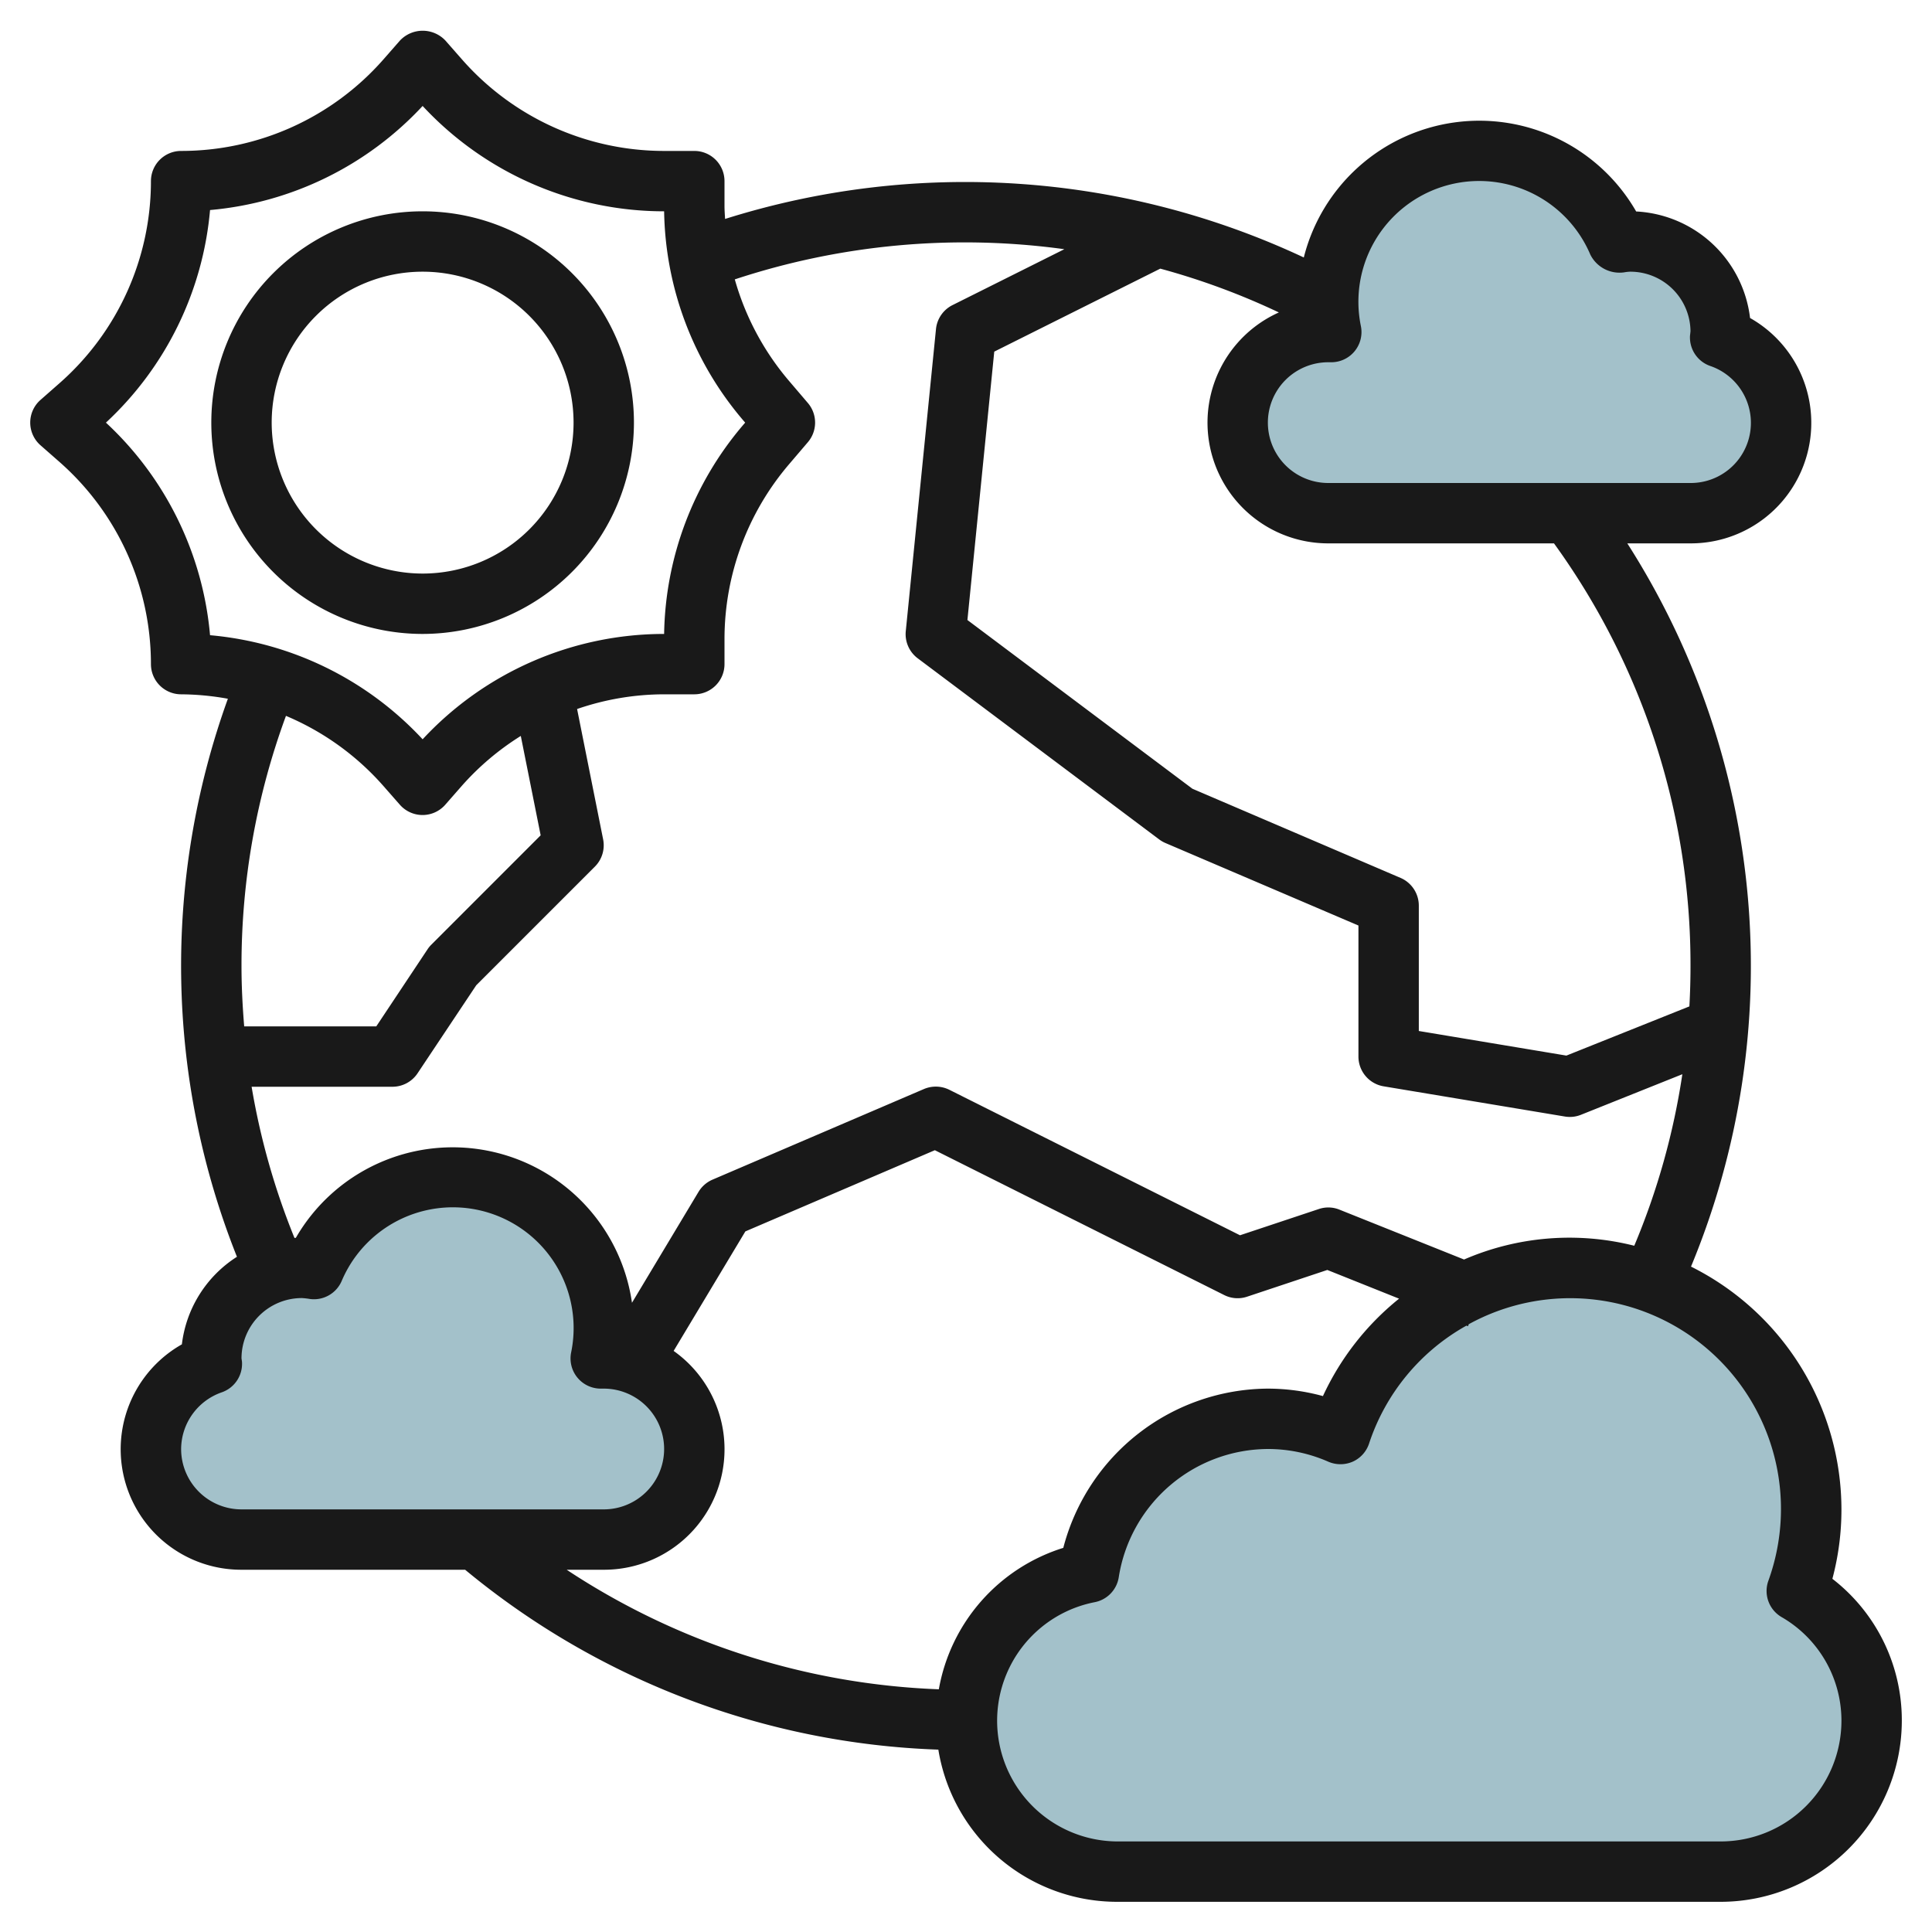 <?xml version="1.0" encoding="UTF-8"?>
<svg xmlns="http://www.w3.org/2000/svg" id="Layer_3" data-name="Layer 3" viewBox="0 0 64 64" width="512" height="512"><path d="M6.912,45.178c0-.06-.018-.117-.018-.178a3,3,0,0,1,3-3,3.1,3.1,0,0,1,.4.04,5,5,0,0,1,9.6,1.96,5.062,5.062,0,0,1-.1,1h.1a3,3,0,1,1,0,6h-12a2.993,2.993,0,0,1-.982-5.822Z" style="fill:#a3c1ca"/><path d="M56.876,11.178c0-.06.018-.117.018-.178a3,3,0,0,0-3-3,3.13,3.13,0,0,0-.4.04,5,5,0,0,0-9.6,1.96,5.062,5.062,0,0,0,.1,1h-.1a3,3,0,0,0,0,6h12a2.993,2.993,0,0,0,.982-5.822Z" style="fill:#a3c1ca"/><path d="M59.415,52.705A8,8,0,1,0,44.3,47.5a5.99,5.99,0,0,0-8.327,4.589A5,5,0,0,0,36.894,62h20a4.985,4.985,0,0,0,2.521-9.3Z" style="fill:#a3c1ca"/><path d="M60.7,52.3A8.88,8.88,0,0,0,61,50a9,9,0,0,0-4.983-8.042A25.992,25.992,0,0,0,53.907,18H56a3.991,3.991,0,0,0,1.973-7.466A4.007,4.007,0,0,0,54.2,7.005,5.995,5.995,0,0,0,43.19,8.529,26.433,26.433,0,0,0,24.019,7.253C24.012,7.112,24,6.972,24,6.83V6a1,1,0,0,0-1-1H22a8.91,8.91,0,0,1-6.694-3.029l-.554-.631a1.035,1.035,0,0,0-1.5,0l-.553.631A8.913,8.913,0,0,1,6,5,1,1,0,0,0,5,6a8.911,8.911,0,0,1-3.029,6.694l-.631.555a1,1,0,0,0,0,1.5l.631.554A8.915,8.915,0,0,1,5,22a1,1,0,0,0,1,1,8.982,8.982,0,0,1,1.549.147,26.031,26.031,0,0,0,.3,18.486,4,4,0,0,0-1.824,2.9A3.992,3.992,0,0,0,8,52h7.408a25.98,25.98,0,0,0,15.676,5.959A6,6,0,0,0,37,63H57a6.006,6.006,0,0,0,6-6A5.919,5.919,0,0,0,60.7,52.3ZM56,32q0,.672-.037,1.338l-4.074,1.63L47,34.153V30a1,1,0,0,0-.606-.919L39.5,26.128l-7.453-5.589.889-8.891,5.5-2.749a23.58,23.58,0,0,1,3.928,1.451A4,4,0,0,0,44,18h7.478A23.78,23.78,0,0,1,56,32ZM44.875,11.633a1,1,0,0,0,.206-.831,4,4,0,0,1,7.6-2.369,1.081,1.081,0,0,0,1.127.588A1.357,1.357,0,0,1,54,9a1.994,1.994,0,0,1,2,1.962c0,.03-.015.138-.017.167a1,1,0,0,0,.67.994A1.992,1.992,0,0,1,56,16H44a2,2,0,0,1,0-4h.1A1,1,0,0,0,44.875,11.633ZM3.509,14A10.908,10.908,0,0,0,6.958,6.958,10.919,10.919,0,0,0,14,3.51,10.919,10.919,0,0,0,22,7h0a10.927,10.927,0,0,0,2.611,6.914l.074.086-.074.086A10.927,10.927,0,0,0,22,21h0a10.919,10.919,0,0,0-8,3.49,10.919,10.919,0,0,0-7.042-3.448A10.915,10.915,0,0,0,3.509,14Zm9.185,12.029.554.631a1,1,0,0,0,1.5,0l.553-.631a8.889,8.889,0,0,1,1.951-1.65l.658,3.292-3.621,3.622a.953.953,0,0,0-.125.152L12.465,34H8.089C8.035,33.338,8,32.672,8,32a23.878,23.878,0,0,1,1.473-8.286A8.879,8.879,0,0,1,12.694,26.029ZM8.335,36H13a1,1,0,0,0,.832-.445l1.945-2.918,3.93-3.93a1,1,0,0,0,.273-.9l-.863-4.32A8.887,8.887,0,0,1,22,23h1a1,1,0,0,0,1-1v-.83a8.92,8.92,0,0,1,2.134-5.786h0l.627-.735a1,1,0,0,0,0-1.3l-.627-.735a8.92,8.92,0,0,1-1.793-3.359,24.277,24.277,0,0,1,10.917-1l-3.705,1.852a1,1,0,0,0-.548.8l-1,10a1,1,0,0,0,.395.9l8,6a.985.985,0,0,0,.206.119L45,30.659V35a1,1,0,0,0,.836.986l6,1a.993.993,0,0,0,.535-.057l3.359-1.344a23.707,23.707,0,0,1-1.593,5.682,8.781,8.781,0,0,0-5.638.456l-4.128-1.652a.979.979,0,0,0-.687-.019l-2.607.868L31.447,36.1a1.008,1.008,0,0,0-.841-.024l-7,3a1.006,1.006,0,0,0-.463.4l-2.208,3.68A6,6,0,0,0,9.8,41.005c-.015,0-.029,0-.044.006A23.7,23.7,0,0,1,8.335,36ZM6,48a2,2,0,0,1,1.348-1.878,1,1,0,0,0,.669-.993c0-.03-.013-.1-.017-.129a2,2,0,0,1,2-2,2.35,2.35,0,0,1,.27.031,1,1,0,0,0,1.05-.6,4,4,0,0,1,7.6,2.369A1,1,0,0,0,19.9,46H20a2,2,0,0,1,0,4H8A2,2,0,0,1,6,48Zm25.1,7.96A23.987,23.987,0,0,1,18.772,52H20a3.991,3.991,0,0,0,2.315-7.249l2.376-3.959,6.277-2.69L40.553,42.9a.987.987,0,0,0,.763.053l2.653-.884,2.377.951a8.96,8.96,0,0,0-2.522,3.227A6.942,6.942,0,0,0,42,46a7.045,7.045,0,0,0-6.777,5.275A6,6,0,0,0,31.1,55.96ZM57,61H37a4,4,0,0,1-.739-7.925,1,1,0,0,0,.8-.832A5.026,5.026,0,0,1,42,48a4.967,4.967,0,0,1,2,.42,1.018,1.018,0,0,0,.81,0,1,1,0,0,0,.542-.6,6.974,6.974,0,0,1,3.226-3.907l.05.02.027-.067a6.982,6.982,0,0,1,9.924,8.5,1,1,0,0,0,.435,1.2A3.962,3.962,0,0,1,61,57,4,4,0,0,1,57,61Z" style="fill:#191919"/><path d="M21,14a7,7,0,1,0-7,7A7.008,7.008,0,0,0,21,14ZM9,14a5,5,0,1,1,5,5A5.006,5.006,0,0,1,9,14Z" style="fill:#191919"/></svg>
